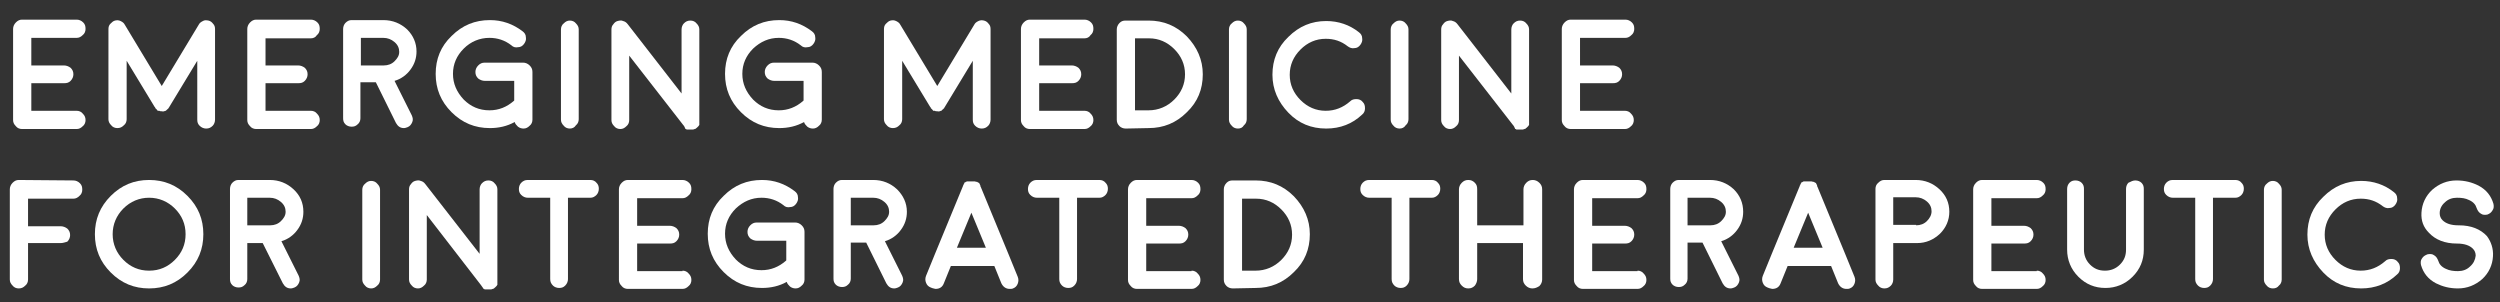 <?xml version="1.0" encoding="utf-8"?>
<!-- Generator: Adobe Illustrator 24.2.0, SVG Export Plug-In . SVG Version: 6.00 Build 0)  -->
<svg version="1.1" id="レイヤー_1" xmlns="http://www.w3.org/2000/svg" xmlns:xlink="http://www.w3.org/1999/xlink" x="0px"
	 y="0px" viewBox="0 0 534.8 64.6" style="enable-background:new 0 0 534.8 64.6;" xml:space="preserve">
<rect x="0" y="0" width="534.8" height="64.6" fill="#333333" stroke="none"/>
<style type="text/css">
	.st0{fill:#FFFFFF;}
</style>
<g>
	<path class="st0" d="M16.4,23.7c0.5,0,1,0.2,1.3,0.6c0.4,0.4,0.6,0.8,0.6,1.4c0,0.5-0.2,1-0.6,1.3c-0.4,0.4-0.8,0.6-1.3,0.6H4.7
		c-0.5,0-1-0.2-1.3-0.6c-0.4-0.4-0.6-0.8-0.6-1.3V6.2c0-0.5,0.2-1,0.6-1.4c0.4-0.4,0.8-0.6,1.3-0.6h0l11.7,0c0.5,0,1,0.2,1.4,0.6
		c0.4,0.4,0.5,0.8,0.5,1.4c0,0.5-0.2,1-0.6,1.3c-0.4,0.4-0.8,0.6-1.3,0.6h0l-9.7,0V14h7c0.5,0,1,0.2,1.4,0.5
		c0.4,0.4,0.6,0.8,0.6,1.4c0,0.5-0.2,1-0.6,1.4c-0.4,0.4-0.8,0.5-1.4,0.5h-7v5.9H16.4z"/>
	<path class="st0" d="M44.6,4.4c0.4,0.1,0.7,0.3,1,0.7c0.3,0.3,0.4,0.7,0.4,1.1v19.4c0,0.5-0.2,1-0.5,1.3c-0.4,0.4-0.8,0.6-1.4,0.6
		c-0.5,0-1-0.2-1.4-0.6c-0.4-0.4-0.5-0.8-0.5-1.3V13l-6,9.9v0l0,0l0,0l0,0c0,0.1-0.1,0.1-0.1,0.1l0,0.1c0,0-0.1,0.1-0.1,0.1
		c0,0,0,0-0.1,0.1c0,0-0.1,0.1-0.1,0.1c0,0-0.1,0-0.1,0.1l0,0c0,0-0.1,0-0.1,0.1c0,0,0,0,0,0l0,0h0c0,0-0.1,0-0.1,0.1c0,0-0.1,0,0,0
		c0,0,0,0-0.1,0c-0.2,0.1-0.5,0.2-0.8,0.1h0c0,0,0,0-0.1,0c-0.1,0-0.3,0-0.4-0.1c-0.1,0-0.1,0-0.1,0c0,0,0,0-0.1,0
		c-0.1,0-0.1,0-0.1,0c0,0,0,0,0,0c-0.1,0-0.1,0-0.1-0.1h0l0,0l0,0c0,0-0.1,0-0.1-0.1c0,0,0,0,0,0c0,0-0.1-0.1-0.1-0.1
		c0,0,0,0-0.1-0.1c0,0-0.1-0.1-0.1-0.1c0,0,0,0-0.1-0.1c0,0,0-0.1,0-0.1c0,0,0-0.1-0.1-0.1l0,0c0,0,0,0,0,0v0c0,0,0,0,0,0l-6-9.9
		v12.5c0,0.5-0.2,1-0.6,1.3c-0.4,0.4-0.8,0.6-1.4,0.6c-0.5,0-1-0.2-1.3-0.6c-0.4-0.4-0.6-0.8-0.6-1.3V6.2c0-0.4,0.1-0.8,0.4-1.1
		c0.3-0.3,0.6-0.6,1-0.7c0.4-0.1,0.8-0.1,1.2,0.1c0.4,0.2,0.7,0.4,0.9,0.8l7.9,13.1l7.9-13.1c0.2-0.4,0.5-0.6,0.9-0.8
		C43.7,4.3,44.1,4.3,44.6,4.4z"/>
	<path class="st0" d="M66.5,23.7c0.5,0,1,0.2,1.3,0.6c0.4,0.4,0.6,0.8,0.6,1.4c0,0.5-0.2,1-0.6,1.3c-0.4,0.4-0.8,0.6-1.3,0.6H54.8
		c-0.5,0-1-0.2-1.3-0.6c-0.4-0.4-0.6-0.8-0.6-1.3V6.2c0-0.5,0.2-1,0.6-1.4c0.4-0.4,0.8-0.6,1.3-0.6h0l11.7,0c0.5,0,1,0.2,1.4,0.6
		c0.4,0.4,0.5,0.8,0.5,1.4c0,0.5-0.2,1-0.6,1.3C67.5,8,67,8.2,66.5,8.2h0l-9.7,0V14h7c0.5,0,1,0.2,1.4,0.5c0.4,0.4,0.6,0.8,0.6,1.4
		c0,0.5-0.2,1-0.6,1.4c-0.4,0.4-0.8,0.5-1.4,0.5h-7v5.9H66.5z"/>
	<path class="st0" d="M89.1,11c0,1.4-0.4,2.7-1.3,3.9c-0.8,1.1-2,2-3.4,2.4l3.7,7.4c0.2,0.5,0.3,0.9,0.1,1.4c-0.2,0.5-0.5,0.9-1,1.1
		c-0.3,0.1-0.5,0.2-0.8,0.2c-0.8,0-1.3-0.4-1.7-1.1l-4.3-8.7h-3.3v7.7c0,0.5-0.2,1-0.6,1.3c-0.4,0.4-0.8,0.5-1.3,0.5
		c-0.5,0-1-0.2-1.3-0.5c-0.4-0.4-0.5-0.8-0.5-1.3V6.2c0-0.5,0.2-1,0.5-1.3c0.4-0.4,0.8-0.6,1.3-0.6H82c2,0,3.7,0.7,5.1,2
		C88.4,7.6,89.1,9.2,89.1,11z M82.1,14c0.9,0,1.7-0.3,2.3-0.9c0.6-0.6,1-1.2,1-2c0-0.8-0.3-1.5-1-2.1c-0.7-0.6-1.5-0.9-2.4-0.9h-4.8
		V14H82.1z"/>
	<path class="st0" d="M104.8,27.4c-3.2,0-5.9-1.1-8.2-3.4c-2.3-2.3-3.4-5-3.4-8.2c0-3.2,1.1-5.9,3.4-8.1c2.3-2.3,5-3.4,8.2-3.4
		c2.6,0,4.9,0.8,7,2.4c0.4,0.3,0.7,0.7,0.7,1.3c0.1,0.5-0.1,1-0.4,1.4c-0.3,0.4-0.7,0.7-1.3,0.7c-0.5,0.1-1,0-1.4-0.4
		c-1.4-1.1-3-1.6-4.7-1.6c-2.1,0-4,0.8-5.5,2.3c-1.5,1.5-2.3,3.3-2.3,5.4c0,2.1,0.8,3.9,2.3,5.5c1.5,1.5,3.3,2.3,5.5,2.3
		c2,0,3.7-0.7,5.2-2c0,0,0.1-0.1,0.1-0.1l0-4.2h-6.3c-0.5,0-1-0.2-1.4-0.5c-0.4-0.4-0.6-0.8-0.6-1.4c0-0.5,0.2-1,0.6-1.4
		c0.4-0.4,0.8-0.6,1.4-0.6h8.2c0.5,0,1,0.2,1.4,0.6c0.4,0.4,0.6,0.8,0.6,1.4l0,10.2c0,0.5-0.2,1-0.6,1.3c-0.4,0.4-0.8,0.6-1.3,0.6h0
		c-0.4,0-0.8-0.1-1.2-0.4c-0.3-0.3-0.6-0.6-0.7-1C108.5,27,106.7,27.4,104.8,27.4z"/>
	<path class="st0" d="M121.9,27.5c-0.5,0-1-0.2-1.3-0.6c-0.4-0.4-0.6-0.8-0.6-1.3V6.3c0-0.5,0.2-1,0.6-1.3c0.4-0.4,0.8-0.6,1.3-0.6
		c0.5,0,1,0.2,1.3,0.6c0.4,0.4,0.6,0.8,0.6,1.3v19.2c0,0.5-0.2,1-0.6,1.3C122.9,27.3,122.4,27.5,121.9,27.5z"/>
	<path class="st0" d="M146.2,26.8L146.2,26.8L146.2,26.8l-11.6-14.9v13.8c0,0.5-0.2,1-0.6,1.3c-0.4,0.4-0.8,0.6-1.3,0.6
		c-0.5,0-1-0.2-1.3-0.6c-0.4-0.4-0.6-0.8-0.6-1.3V6.3c0-0.4,0.1-0.8,0.4-1.1c0.2-0.3,0.5-0.6,0.9-0.7c0.4-0.1,0.8-0.2,1.2,0
		c0.4,0.1,0.7,0.3,1,0.7L145.8,20V6.3c0-0.5,0.2-1,0.5-1.3c0.4-0.4,0.8-0.6,1.4-0.6c0.5,0,1,0.2,1.3,0.6c0.4,0.4,0.6,0.8,0.6,1.3
		v19.3c0,0,0,0.1,0,0.1c0,0,0,0.1,0,0.1c0,0,0,0.1,0,0.1c0,0,0,0.1,0,0.1l0,0.1c0,0.1,0,0.1,0,0.1c0,0,0,0,0,0.1c0,0,0,0.1,0,0.1
		l0,0.1l0,0.1c0,0,0,0.1,0,0.1l0,0c0,0,0,0.1-0.1,0.1l0,0.1c0,0,0,0-0.1,0.1c0,0-0.1,0.1-0.1,0.1c0,0,0,0-0.1,0.1
		c0,0-0.1,0.1-0.1,0.1c0,0,0,0,0,0l0,0c-0.1,0.1-0.2,0.1-0.2,0.2h0c-0.1,0-0.2,0.1-0.3,0.1c0,0-0.1,0,0,0c-0.1,0-0.2,0.1-0.3,0.1
		l0,0c-0.1,0-0.2,0-0.3,0c-0.1,0-0.1,0-0.2,0c0,0,0,0,0,0c-0.1,0-0.1,0-0.2,0c0,0,0,0-0.1,0c-0.1,0-0.1,0-0.1,0c0,0,0,0-0.1,0
		c-0.1,0-0.1,0-0.1,0c0,0,0,0-0.1,0c0,0-0.1,0-0.1,0c0,0-0.1,0-0.1,0c0,0-0.1,0-0.1-0.1c0,0-0.1,0-0.1,0c-0.1,0-0.1-0.1-0.1-0.1l0,0
		v0C146.3,26.8,146.2,26.8,146.2,26.8z"/>
	<path class="st0" d="M166.7,27.4c-3.2,0-5.9-1.1-8.2-3.4c-2.3-2.3-3.4-5-3.4-8.2c0-3.2,1.1-5.9,3.4-8.1c2.3-2.3,5-3.4,8.2-3.4
		c2.6,0,4.9,0.8,7,2.4c0.4,0.3,0.7,0.7,0.7,1.3c0.1,0.5-0.1,1-0.4,1.4c-0.3,0.4-0.7,0.7-1.3,0.7c-0.5,0.1-1,0-1.4-0.4
		c-1.4-1.1-3-1.6-4.7-1.6c-2.1,0-3.9,0.8-5.5,2.3c-1.5,1.5-2.3,3.3-2.3,5.4c0,2.1,0.8,3.9,2.3,5.5c1.5,1.5,3.3,2.3,5.5,2.3
		c2,0,3.7-0.7,5.2-2c0,0,0.1-0.1,0.1-0.1l0-4.2h-6.3c-0.5,0-1-0.2-1.4-0.5c-0.4-0.4-0.6-0.8-0.6-1.4c0-0.5,0.2-1,0.6-1.4
		c0.4-0.4,0.8-0.6,1.4-0.6h8.2c0.5,0,1,0.2,1.4,0.6c0.4,0.4,0.6,0.8,0.6,1.4l0,10.2c0,0.5-0.2,1-0.6,1.3c-0.4,0.4-0.8,0.6-1.3,0.6h0
		c-0.4,0-0.8-0.1-1.2-0.4c-0.3-0.3-0.6-0.6-0.7-1C170.4,27,168.6,27.4,166.7,27.4z"/>
	<path class="st0" d="M210.5,4.4c0.4,0.1,0.7,0.3,1,0.7c0.3,0.3,0.4,0.7,0.4,1.1v19.4c0,0.5-0.2,1-0.5,1.3c-0.4,0.4-0.8,0.6-1.4,0.6
		c-0.5,0-1-0.2-1.4-0.6c-0.4-0.4-0.5-0.8-0.5-1.3V13l-6,9.9v0l0,0l0,0l0,0c0,0.1-0.1,0.1-0.1,0.1l0,0.1c0,0-0.1,0.1-0.1,0.1
		c0,0,0,0-0.1,0.1s-0.1,0.1-0.1,0.1c0,0-0.1,0-0.1,0.1l0,0c0,0-0.1,0-0.1,0.1c0,0,0,0,0,0l0,0h0c0,0-0.1,0-0.1,0.1c0,0-0.1,0,0,0
		c0,0,0,0-0.1,0c-0.2,0.1-0.5,0.2-0.8,0.1h0c0,0,0,0-0.1,0c-0.1,0-0.3,0-0.4-0.1c-0.1,0-0.1,0-0.1,0c0,0,0,0-0.1,0
		c-0.1,0-0.1,0-0.1,0c0,0,0,0,0,0c-0.1,0-0.1,0-0.1-0.1h0l0,0l0,0c0,0-0.1,0-0.1-0.1c0,0,0,0,0,0c0,0-0.1-0.1-0.1-0.1
		c0,0,0,0-0.1-0.1c0,0-0.1-0.1-0.1-0.1c0,0,0,0-0.1-0.1c0,0,0-0.1,0-0.1c0,0,0-0.1-0.1-0.1l0,0c0,0,0,0,0,0v0c0,0,0,0,0,0l-6-9.9
		v12.5c0,0.5-0.2,1-0.6,1.3c-0.4,0.4-0.8,0.6-1.4,0.6c-0.5,0-1-0.2-1.3-0.6c-0.4-0.4-0.6-0.8-0.6-1.3V6.2c0-0.4,0.1-0.8,0.4-1.1
		c0.3-0.3,0.6-0.6,1-0.7c0.4-0.1,0.8-0.1,1.2,0.1c0.4,0.2,0.7,0.4,0.9,0.8l7.9,13.1l7.9-13.1c0.2-0.4,0.5-0.6,0.9-0.8
		C209.7,4.3,210.1,4.3,210.5,4.4z"/>
	<path class="st0" d="M232,23.7c0.5,0,1,0.2,1.3,0.6c0.4,0.4,0.6,0.8,0.6,1.4c0,0.5-0.2,1-0.6,1.3c-0.4,0.4-0.8,0.6-1.3,0.6h-11.7
		c-0.5,0-1-0.2-1.3-0.6c-0.4-0.4-0.6-0.8-0.6-1.3V6.2c0-0.5,0.2-1,0.6-1.4c0.4-0.4,0.8-0.6,1.3-0.6h0l11.7,0c0.5,0,1,0.2,1.4,0.6
		c0.4,0.4,0.5,0.8,0.5,1.4c0,0.5-0.2,1-0.6,1.3C233,8,232.5,8.2,232,8.2h0l-9.7,0V14h7c0.5,0,1,0.2,1.4,0.5c0.4,0.4,0.6,0.8,0.6,1.4
		c0,0.5-0.2,1-0.6,1.4c-0.4,0.4-0.8,0.5-1.4,0.5h-7v5.9H232z"/>
	<path class="st0" d="M240.8,27.5c-0.5,0-1-0.2-1.3-0.5c-0.4-0.4-0.6-0.8-0.6-1.4V6.3c0-0.5,0.2-1,0.6-1.4c0.4-0.4,0.8-0.5,1.3-0.5
		h4.9c3.2,0,5.9,1.1,8.2,3.4c2.2,2.3,3.4,5,3.4,8.1c0,3.2-1.1,5.9-3.4,8.1c-2.3,2.3-5,3.4-8.2,3.4L240.8,27.5L240.8,27.5z
		 M242.7,23.6l3,0c2.1,0,4-0.8,5.5-2.3c1.5-1.5,2.3-3.3,2.3-5.4c0-2.1-0.8-3.9-2.3-5.4c-1.5-1.5-3.3-2.3-5.4-2.3h-3V23.6z"/>
	<path class="st0" d="M264.8,27.5c-0.5,0-1-0.2-1.3-0.6c-0.4-0.4-0.6-0.8-0.6-1.3V6.3c0-0.5,0.2-1,0.6-1.3c0.4-0.4,0.8-0.6,1.3-0.6
		c0.5,0,1,0.2,1.3,0.6c0.4,0.4,0.6,0.8,0.6,1.3v19.2c0,0.5-0.2,1-0.6,1.3C265.8,27.3,265.4,27.5,264.8,27.5z"/>
	<path class="st0" d="M283.7,27.5c-3.2,0-5.9-1.1-8.1-3.4c-2.2-2.3-3.4-5-3.4-8.1c0-3.2,1.1-5.9,3.4-8.1c2.3-2.3,5-3.4,8.1-3.4
		c2.6,0,5,0.8,7,2.4c0.4,0.3,0.7,0.7,0.7,1.3c0.1,0.5-0.1,1-0.4,1.4c-0.3,0.4-0.7,0.7-1.3,0.7c-0.5,0.1-1-0.1-1.4-0.4
		c-1.4-1.1-2.9-1.6-4.7-1.6c-2.1,0-3.9,0.8-5.4,2.3c-1.5,1.5-2.3,3.3-2.3,5.4c0,2.1,0.8,3.9,2.3,5.4c1.5,1.5,3.3,2.3,5.4,2.3
		c2,0,3.7-0.7,5.2-2c0.4-0.4,0.8-0.5,1.4-0.5c0.5,0,1,0.2,1.3,0.6c0.4,0.4,0.5,0.8,0.5,1.4c0,0.5-0.2,1-0.6,1.3
		C289.3,26.5,286.7,27.5,283.7,27.5z"/>
	<path class="st0" d="M299.4,27.5c-0.5,0-1-0.2-1.3-0.6c-0.4-0.4-0.6-0.8-0.6-1.3V6.3c0-0.5,0.2-1,0.6-1.3c0.4-0.4,0.8-0.6,1.3-0.6
		c0.5,0,1,0.2,1.3,0.6c0.4,0.4,0.6,0.8,0.6,1.3v19.2c0,0.5-0.2,1-0.6,1.3C300.4,27.3,299.9,27.5,299.4,27.5z"/>
	<path class="st0" d="M323.7,26.8L323.7,26.8L323.7,26.8l-11.6-14.9v13.8c0,0.5-0.2,1-0.6,1.3c-0.4,0.4-0.8,0.6-1.3,0.6
		c-0.5,0-1-0.2-1.3-0.6c-0.4-0.4-0.6-0.8-0.6-1.3V6.3c0-0.4,0.1-0.8,0.4-1.1c0.2-0.3,0.5-0.6,0.9-0.7c0.4-0.1,0.8-0.2,1.2,0
		c0.4,0.1,0.7,0.3,1,0.7L323.3,20V6.3c0-0.5,0.2-1,0.5-1.3c0.4-0.4,0.8-0.6,1.4-0.6c0.5,0,1,0.2,1.3,0.6c0.4,0.4,0.6,0.8,0.6,1.3
		v19.3c0,0,0,0.1,0,0.1c0,0,0,0.1,0,0.1c0,0,0,0.1,0,0.1c0,0,0,0.1,0,0.1l0,0.1c0,0.1,0,0.1,0,0.1c0,0,0,0,0,0.1c0,0,0,0.1,0,0.1
		l0,0.1l0,0.1c0,0,0,0.1,0,0.1l0,0c0,0,0,0.1-0.1,0.1l0,0.1c0,0,0,0-0.1,0.1c0,0-0.1,0.1-0.1,0.1c0,0,0,0-0.1,0.1
		c0,0-0.1,0.1-0.1,0.1c0,0,0,0,0,0l0,0c-0.1,0.1-0.2,0.1-0.2,0.2h0c-0.1,0-0.2,0.1-0.3,0.1c0,0-0.1,0,0,0c-0.1,0-0.2,0.1-0.3,0.1
		l0,0c-0.1,0-0.2,0-0.3,0c-0.1,0-0.1,0-0.2,0c0,0,0,0,0,0c-0.1,0-0.1,0-0.2,0c0,0,0,0-0.1,0c-0.1,0-0.1,0-0.1,0c0,0,0,0-0.1,0
		c-0.1,0-0.1,0-0.1,0c0,0,0,0-0.1,0c0,0-0.1,0-0.1,0c0,0-0.1,0-0.1,0c0,0-0.1,0-0.1-0.1c0,0-0.1,0-0.1,0c-0.1,0-0.1-0.1-0.1-0.1l0,0
		v0C323.8,26.8,323.7,26.8,323.7,26.8z"/>
	<path class="st0" d="M347.6,23.7c0.5,0,1,0.2,1.3,0.6c0.4,0.4,0.6,0.8,0.6,1.4c0,0.5-0.2,1-0.6,1.3c-0.4,0.4-0.8,0.6-1.3,0.6H336
		c-0.5,0-1-0.2-1.3-0.6c-0.4-0.4-0.6-0.8-0.6-1.3V6.2c0-0.5,0.2-1,0.6-1.4c0.4-0.4,0.8-0.6,1.3-0.6h0l11.7,0c0.5,0,1,0.2,1.4,0.6
		c0.4,0.4,0.5,0.8,0.5,1.4c0,0.5-0.2,1-0.6,1.3c-0.4,0.4-0.8,0.6-1.3,0.6h0l-9.7,0V14h7c0.5,0,1,0.2,1.4,0.5
		c0.4,0.4,0.6,0.8,0.6,1.4c0,0.5-0.2,1-0.6,1.4c-0.4,0.4-0.8,0.5-1.4,0.5h-7v5.9H347.6z"/>
	<path class="st0" d="M15.7,38.6c0.5,0,1,0.2,1.4,0.6c0.4,0.4,0.5,0.8,0.5,1.4c0,0.5-0.2,1-0.6,1.3c-0.4,0.4-0.8,0.6-1.3,0.6h0
		l-9.7,0v5.9h7c0.5,0,1,0.2,1.4,0.5c0.4,0.4,0.6,0.8,0.6,1.4c0,0.5-0.2,1-0.6,1.4C14,51.8,13.5,52,13,52H6v7.8c0,0.5-0.2,1-0.6,1.3
		c-0.4,0.4-0.8,0.6-1.4,0.6c-0.5,0-1-0.2-1.3-0.6c-0.4-0.4-0.6-0.8-0.6-1.3V40.5c0-0.5,0.2-1,0.6-1.4c0.4-0.4,0.8-0.6,1.3-0.6h0
		L15.7,38.6z"/>
	<path class="st0" d="M31.9,61.7c-3.2,0-5.9-1.1-8.2-3.4c-2.3-2.3-3.4-5-3.4-8.2s1.1-5.9,3.4-8.2c2.3-2.3,5-3.4,8.2-3.4
		s5.9,1.1,8.2,3.4c2.3,2.3,3.4,5,3.4,8.2s-1.1,5.9-3.4,8.2C37.8,60.6,35.1,61.7,31.9,61.7z M31.9,42.3c-2.1,0-4,0.8-5.5,2.3
		c-1.5,1.5-2.3,3.4-2.3,5.5s0.8,4,2.3,5.5c1.5,1.5,3.3,2.3,5.5,2.3s4-0.8,5.5-2.3c1.5-1.5,2.3-3.3,2.3-5.5s-0.8-4-2.3-5.5
		C35.9,43.1,34,42.3,31.9,42.3z"/>
	<path class="st0" d="M64.9,45.3c0,1.4-0.4,2.7-1.3,3.9c-0.8,1.1-2,2-3.4,2.4l3.7,7.4c0.2,0.5,0.3,0.9,0.1,1.4
		c-0.2,0.5-0.5,0.9-1,1.1c-0.3,0.1-0.5,0.2-0.8,0.2c-0.8,0-1.3-0.4-1.7-1.1L56.2,52h-3.3v7.7c0,0.5-0.2,1-0.6,1.3
		c-0.4,0.4-0.8,0.5-1.3,0.5c-0.5,0-1-0.2-1.3-0.5c-0.4-0.4-0.5-0.8-0.5-1.3V40.4c0-0.5,0.2-1,0.5-1.3c0.4-0.4,0.8-0.6,1.3-0.6h6.7
		c2,0,3.7,0.7,5.1,2C64.2,41.8,64.9,43.4,64.9,45.3z M57.8,48.2c0.9,0,1.7-0.3,2.3-0.9c0.6-0.6,1-1.2,1-2c0-0.8-0.3-1.5-1-2.1
		c-0.7-0.6-1.5-0.9-2.4-0.9h-4.8v5.9H57.8z"/>
	<path class="st0" d="M79.4,61.7c-0.5,0-1-0.2-1.3-0.6c-0.4-0.4-0.6-0.8-0.6-1.3V40.6c0-0.5,0.2-1,0.6-1.3c0.4-0.4,0.8-0.6,1.3-0.6
		c0.5,0,1,0.2,1.3,0.6c0.4,0.4,0.6,0.8,0.6,1.3v19.2c0,0.5-0.2,1-0.6,1.3C80.3,61.5,79.9,61.7,79.4,61.7z"/>
	<path class="st0" d="M102.9,61L102.9,61L102.9,61L91.3,46v13.8c0,0.5-0.2,1-0.6,1.3c-0.4,0.4-0.8,0.6-1.3,0.6c-0.5,0-1-0.2-1.3-0.6
		c-0.4-0.4-0.6-0.8-0.6-1.3V40.5c0-0.4,0.1-0.8,0.4-1.1c0.2-0.3,0.5-0.6,0.9-0.7c0.4-0.1,0.8-0.2,1.2,0c0.4,0.1,0.7,0.3,1,0.7
		l11.6,14.9V40.5c0-0.5,0.2-1,0.5-1.3c0.4-0.4,0.8-0.6,1.4-0.6c0.5,0,1,0.2,1.3,0.6c0.4,0.4,0.6,0.8,0.6,1.3v19.3c0,0,0,0.1,0,0.1
		c0,0,0,0.1,0,0.1c0,0,0,0.1,0,0.1c0,0,0,0.1,0,0.1l0,0.1c0,0.1,0,0.1,0,0.1c0,0,0,0,0,0.1c0,0,0,0.1,0,0.1l0,0.1l0,0.1
		c0,0,0,0.1,0,0.1l0,0c0,0,0,0.1-0.1,0.1l0,0.1c0,0,0,0-0.1,0.1c0,0-0.1,0.1-0.1,0.1c0,0,0,0-0.1,0.1c0,0-0.1,0.1-0.1,0.1
		c0,0,0,0,0,0l0,0c-0.1,0.1-0.2,0.1-0.2,0.2h0c-0.1,0-0.2,0.1-0.3,0.1c0,0-0.1,0,0,0c-0.1,0-0.2,0.1-0.3,0.1l0,0c-0.1,0-0.2,0-0.3,0
		c-0.1,0-0.1,0-0.2,0c0,0,0,0,0,0c-0.1,0-0.1,0-0.2,0c0,0,0,0-0.1,0c-0.1,0-0.1,0-0.1,0c0,0,0,0-0.1,0c-0.1,0-0.1,0-0.1,0
		c0,0,0,0-0.1,0c0,0-0.1,0-0.1,0c0,0-0.1,0-0.1,0c0,0-0.1,0-0.1-0.1c0,0-0.1,0-0.1,0c-0.1,0-0.1-0.1-0.1-0.1l0,0v0
		C102.9,61,102.9,61,102.9,61z"/>
	<path class="st0" d="M117.7,42.3h-4.8c-0.5,0-1-0.2-1.4-0.6c-0.4-0.4-0.5-0.8-0.5-1.3c0-0.5,0.2-1,0.5-1.3c0.4-0.4,0.8-0.6,1.4-0.6
		h13.4c0.5,0,1,0.2,1.3,0.6c0.4,0.4,0.5,0.8,0.5,1.3c0,0.5-0.2,1-0.5,1.3c-0.4,0.4-0.8,0.6-1.3,0.6h-4.8v17.4c0,0.5-0.2,1-0.6,1.4
		c-0.4,0.4-0.8,0.5-1.3,0.5s-1-0.2-1.3-0.5c-0.4-0.4-0.6-0.8-0.6-1.4V42.3z"/>
	<path class="st0" d="M146,57.9c0.5,0,1,0.2,1.3,0.6c0.4,0.4,0.6,0.8,0.6,1.4c0,0.5-0.2,1-0.6,1.3c-0.4,0.4-0.8,0.6-1.3,0.6h-11.7
		c-0.5,0-1-0.2-1.3-0.6c-0.4-0.4-0.6-0.8-0.6-1.3V40.5c0-0.5,0.2-1,0.6-1.4c0.4-0.4,0.8-0.6,1.3-0.6h0l11.7,0c0.5,0,1,0.2,1.4,0.6
		c0.4,0.4,0.5,0.8,0.5,1.4c0,0.5-0.2,1-0.6,1.3c-0.4,0.4-0.8,0.6-1.3,0.6h0l-9.7,0v5.9h7c0.5,0,1,0.2,1.4,0.5
		c0.4,0.4,0.6,0.8,0.6,1.4c0,0.5-0.2,1-0.6,1.4c-0.4,0.4-0.8,0.5-1.4,0.5h-7v5.9H146z"/>
	<path class="st0" d="M163,61.6c-3.2,0-5.9-1.1-8.2-3.4c-2.3-2.3-3.4-5-3.4-8.2c0-3.2,1.1-5.9,3.4-8.1c2.3-2.3,5-3.4,8.2-3.4
		c2.6,0,4.9,0.8,7,2.4c0.4,0.3,0.7,0.7,0.7,1.3c0.1,0.5-0.1,1-0.4,1.4c-0.3,0.4-0.7,0.7-1.3,0.7c-0.5,0.1-1,0-1.4-0.4
		c-1.4-1.1-3-1.6-4.7-1.6c-2.1,0-3.9,0.8-5.5,2.3c-1.5,1.5-2.3,3.3-2.3,5.4c0,2.1,0.8,3.9,2.3,5.5c1.5,1.5,3.3,2.3,5.5,2.3
		c2,0,3.7-0.7,5.2-2c0,0,0.1-0.1,0.1-0.1l0-4.2h-6.3c-0.5,0-1-0.2-1.4-0.5c-0.4-0.4-0.6-0.8-0.6-1.4c0-0.5,0.2-1,0.6-1.4
		c0.4-0.4,0.8-0.6,1.4-0.6h8.2c0.5,0,1,0.2,1.4,0.6c0.4,0.4,0.6,0.8,0.6,1.4l0,10.2c0,0.5-0.2,1-0.6,1.3c-0.4,0.4-0.8,0.6-1.3,0.6h0
		c-0.4,0-0.8-0.1-1.2-0.4c-0.3-0.3-0.6-0.6-0.7-1C166.7,61.2,164.9,61.6,163,61.6z"/>
	<path class="st0" d="M194,45.3c0,1.4-0.4,2.7-1.3,3.9c-0.8,1.1-2,2-3.4,2.4l3.7,7.4c0.2,0.5,0.3,0.9,0.1,1.4
		c-0.2,0.5-0.5,0.9-1,1.1c-0.3,0.1-0.5,0.2-0.8,0.2c-0.8,0-1.3-0.4-1.7-1.1l-4.3-8.7H182v7.7c0,0.5-0.2,1-0.6,1.3
		c-0.4,0.4-0.8,0.5-1.3,0.5c-0.5,0-1-0.2-1.3-0.5c-0.4-0.4-0.5-0.8-0.5-1.3V40.4c0-0.5,0.2-1,0.5-1.3c0.4-0.4,0.8-0.6,1.3-0.6h6.7
		c2,0,3.7,0.7,5.1,2C193.2,41.8,194,43.4,194,45.3z M186.9,48.2c0.9,0,1.7-0.3,2.3-0.9c0.6-0.6,1-1.2,1-2c0-0.8-0.3-1.5-1-2.1
		c-0.7-0.6-1.5-0.9-2.4-0.9H182v5.9H186.9z"/>
	<path class="st0" d="M199.1,61.5c-0.5-0.2-0.8-0.5-1-1c-0.2-0.5-0.2-1,0-1.5l2-4.9v0l5.9-14.3c0-0.1,0-0.1,0.1-0.2l0-0.1
		c0,0,0.1-0.1,0.1-0.1c0,0,0,0,0-0.1c0,0,0.1-0.1,0.1-0.1c0,0,0,0,0-0.1c0,0,0.1-0.1,0.1-0.1c0,0,0,0,0.1,0c0,0,0.1-0.1,0.1-0.1
		c0,0,0,0,0.1,0c0,0,0.1-0.1,0.1-0.1l0.1,0c0.1,0,0.1,0,0.1,0c0,0,0.1,0,0.1,0c0.1,0,0.1,0,0,0c0,0,0,0,0.1,0c0.1,0,0.1,0,0.1,0
		c0,0,0,0,0.1,0l0.1,0c0,0,0.1,0,0.1,0l0.1,0c0,0,0,0,0.1,0c0,0,0.1,0,0.1,0c0,0,0.1,0,0.1,0h0.1l0.1,0l0.1,0c0,0,0.1,0,0.1,0
		c0.1,0,0.1,0,0.1,0c0.1,0,0.2,0.1,0.4,0.1c0,0,0,0,0.1,0c0.1,0,0.1,0.1,0.1,0.1l0.1,0c0,0,0.1,0.1,0.1,0.1c0,0,0,0,0.1,0
		c0,0,0.1,0.1,0.1,0.1c0,0,0,0,0,0.1c0,0,0.1,0.1,0.1,0.1l0,0.1c0,0,0.1,0.1,0.1,0.1c0,0,0,0,0,0.1c0,0,0,0.1,0,0.1
		c0,0.1,0.1,0.1,0.1,0.2l5.9,14.3v0l2,4.9c0.2,0.5,0.2,1,0,1.5c-0.2,0.5-0.5,0.8-1,1c-0.2,0.1-0.5,0.1-0.7,0.1
		c-0.8,0-1.4-0.4-1.8-1.2l-1.5-3.7h-9.3l-1.5,3.7c-0.3,0.8-0.9,1.2-1.8,1.2C199.6,61.7,199.3,61.6,199.1,61.5z M210.9,53l-3.1-7.5
		l-3.1,7.5H210.9z"/>
	<path class="st0" d="M226.6,42.3h-4.8c-0.5,0-1-0.2-1.4-0.6c-0.4-0.4-0.5-0.8-0.5-1.3c0-0.5,0.2-1,0.5-1.3c0.4-0.4,0.8-0.6,1.4-0.6
		h13.4c0.5,0,1,0.2,1.3,0.6c0.4,0.4,0.5,0.8,0.5,1.3c0,0.5-0.2,1-0.5,1.3c-0.4,0.4-0.8,0.6-1.3,0.6h-4.8v17.4c0,0.5-0.2,1-0.6,1.4
		c-0.4,0.4-0.8,0.5-1.3,0.5s-1-0.2-1.3-0.5c-0.4-0.4-0.6-0.8-0.6-1.4V42.3z"/>
	<path class="st0" d="M254.9,57.9c0.5,0,1,0.2,1.3,0.6c0.4,0.4,0.6,0.8,0.6,1.4c0,0.5-0.2,1-0.6,1.3c-0.4,0.4-0.8,0.6-1.3,0.6h-11.7
		c-0.5,0-1-0.2-1.3-0.6c-0.4-0.4-0.6-0.8-0.6-1.3V40.5c0-0.5,0.2-1,0.6-1.4c0.4-0.4,0.8-0.6,1.3-0.6h0l11.7,0c0.5,0,1,0.2,1.4,0.6
		c0.4,0.4,0.5,0.8,0.5,1.4c0,0.5-0.2,1-0.6,1.3c-0.4,0.4-0.8,0.6-1.3,0.6h0l-9.7,0v5.9h7c0.5,0,1,0.2,1.4,0.5
		c0.4,0.4,0.6,0.8,0.6,1.4c0,0.5-0.2,1-0.6,1.4c-0.4,0.4-0.8,0.5-1.4,0.5h-7v5.9H254.9z"/>
	<path class="st0" d="M263.7,61.7c-0.5,0-1-0.2-1.3-0.5c-0.4-0.4-0.6-0.8-0.6-1.4V40.5c0-0.5,0.2-1,0.6-1.4c0.4-0.4,0.8-0.5,1.3-0.5
		h4.9c3.2,0,5.9,1.1,8.2,3.4c2.2,2.3,3.4,5,3.4,8.1c0,3.2-1.1,5.9-3.4,8.1c-2.3,2.3-5,3.4-8.2,3.4L263.7,61.7L263.7,61.7z
		 M265.6,57.9l3,0c2.1,0,4-0.8,5.5-2.3c1.5-1.5,2.3-3.3,2.3-5.4c0-2.1-0.8-3.9-2.3-5.4c-1.5-1.5-3.3-2.3-5.4-2.3h-3V57.9z"/>
	<path class="st0" d="M297.7,42.3h-4.8c-0.5,0-1-0.2-1.4-0.6c-0.4-0.4-0.5-0.8-0.5-1.3c0-0.5,0.2-1,0.5-1.3c0.4-0.4,0.8-0.6,1.4-0.6
		h13.4c0.5,0,1,0.2,1.3,0.6c0.4,0.4,0.5,0.8,0.5,1.3c0,0.5-0.2,1-0.5,1.3c-0.4,0.4-0.8,0.6-1.3,0.6h-4.8v17.4c0,0.5-0.2,1-0.6,1.4
		c-0.4,0.4-0.8,0.5-1.3,0.5s-1-0.2-1.3-0.5c-0.4-0.4-0.6-0.8-0.6-1.4V42.3z"/>
	<path class="st0" d="M327.8,61.7c-0.5,0-1-0.2-1.4-0.6c-0.4-0.4-0.6-0.8-0.6-1.4V52H316v7.7c0,0.5-0.2,1-0.5,1.4
		c-0.4,0.4-0.8,0.6-1.4,0.6s-1-0.2-1.4-0.6c-0.4-0.4-0.6-0.8-0.6-1.4V40.5c0-0.5,0.2-1,0.6-1.4c0.4-0.4,0.8-0.6,1.4-0.6
		s1,0.2,1.4,0.6c0.4,0.4,0.5,0.8,0.5,1.4v7.7h9.9v-7.7c0-0.5,0.2-1,0.6-1.4c0.4-0.4,0.8-0.6,1.4-0.6c0.5,0,1,0.2,1.4,0.6
		c0.4,0.4,0.6,0.8,0.6,1.4v19.3c0,0.5-0.2,1-0.6,1.4C328.8,61.5,328.4,61.7,327.8,61.7z"/>
	<path class="st0" d="M350.3,57.9c0.5,0,1,0.2,1.3,0.6c0.4,0.4,0.6,0.8,0.6,1.4c0,0.5-0.2,1-0.6,1.3c-0.4,0.4-0.8,0.6-1.3,0.6h-11.7
		c-0.5,0-1-0.2-1.3-0.6c-0.4-0.4-0.6-0.8-0.6-1.3V40.5c0-0.5,0.2-1,0.6-1.4c0.4-0.4,0.8-0.6,1.3-0.6h0l11.7,0c0.5,0,1,0.2,1.4,0.6
		c0.4,0.4,0.5,0.8,0.5,1.4c0,0.5-0.2,1-0.6,1.3c-0.4,0.4-0.8,0.6-1.3,0.6h0l-9.7,0v5.9h7c0.5,0,1,0.2,1.4,0.5
		c0.4,0.4,0.6,0.8,0.6,1.4c0,0.5-0.2,1-0.6,1.4c-0.4,0.4-0.8,0.5-1.4,0.5h-7v5.9H350.3z"/>
	<path class="st0" d="M372.9,45.3c0,1.4-0.4,2.7-1.3,3.9c-0.8,1.1-2,2-3.4,2.4l3.7,7.4c0.2,0.5,0.3,0.9,0.1,1.4
		c-0.2,0.5-0.5,0.9-1,1.1c-0.3,0.1-0.5,0.2-0.8,0.2c-0.8,0-1.3-0.4-1.7-1.1l-4.3-8.7H361v7.7c0,0.5-0.2,1-0.6,1.3
		c-0.4,0.4-0.8,0.5-1.3,0.5c-0.5,0-1-0.2-1.3-0.5c-0.4-0.4-0.5-0.8-0.5-1.3V40.4c0-0.5,0.2-1,0.5-1.3c0.4-0.4,0.8-0.6,1.3-0.6h6.7
		c2,0,3.7,0.7,5.1,2C372.2,41.8,372.9,43.4,372.9,45.3z M365.9,48.2c0.9,0,1.7-0.3,2.3-0.9c0.6-0.6,1-1.2,1-2c0-0.8-0.3-1.5-1-2.1
		c-0.7-0.6-1.5-0.9-2.4-0.9H361v5.9H365.9z"/>
	<path class="st0" d="M378.1,61.5c-0.5-0.2-0.8-0.5-1-1c-0.2-0.5-0.2-1,0-1.5l2-4.9v0l5.9-14.3c0-0.1,0-0.1,0.1-0.2l0-0.1
		c0,0,0.1-0.1,0.1-0.1c0,0,0,0,0-0.1c0,0,0.1-0.1,0.1-0.1c0,0,0,0,0-0.1c0,0,0.1-0.1,0.1-0.1c0,0,0,0,0.1,0c0,0,0.1-0.1,0.1-0.1
		c0,0,0,0,0.1,0c0,0,0.1-0.1,0.1-0.1l0.1,0c0.1,0,0.1,0,0.1,0c0,0,0.1,0,0.1,0c0.1,0,0.1,0,0,0c0,0,0,0,0.1,0c0.1,0,0.1,0,0.1,0
		c0,0,0,0,0.1,0l0.1,0c0,0,0.1,0,0.1,0l0.1,0c0,0,0,0,0.1,0c0,0,0.1,0,0.1,0c0,0,0.1,0,0.1,0h0.1l0.1,0l0.1,0c0,0,0.1,0,0.1,0
		c0.1,0,0.1,0,0.1,0c0.1,0,0.2,0.1,0.4,0.1c0,0,0,0,0.1,0c0.1,0,0.1,0.1,0.1,0.1l0.1,0c0,0,0.1,0.1,0.1,0.1c0,0,0,0,0.1,0
		c0,0,0.1,0.1,0.1,0.1c0,0,0,0,0,0.1c0,0,0.1,0.1,0.1,0.1l0,0.1c0,0,0.1,0.1,0.1,0.1c0,0,0,0,0,0.1c0,0,0,0.1,0,0.1
		c0,0.1,0.1,0.1,0.1,0.2l5.9,14.3v0l2,4.9c0.2,0.5,0.2,1,0,1.5c-0.2,0.5-0.5,0.8-1,1c-0.2,0.1-0.5,0.1-0.7,0.1
		c-0.8,0-1.4-0.4-1.8-1.2l-1.5-3.7h-9.3l-1.5,3.7c-0.3,0.8-0.9,1.2-1.8,1.2C378.6,61.7,378.3,61.6,378.1,61.5z M389.9,53l-3.1-7.5
		l-3.1,7.5H389.9z"/>
	<path class="st0" d="M409.8,38.5c2,0,3.7,0.7,5.1,2c1.4,1.3,2.1,2.9,2.1,4.8c0,1.8-0.7,3.4-2,4.7c-1.4,1.3-3,2-4.9,2h0h0h0
		c-0.1,0-0.2,0-0.2,0l-0.1,0H405v7.8c0,0.5-0.2,1-0.5,1.3c-0.4,0.4-0.8,0.6-1.4,0.6c-0.5,0-1-0.2-1.3-0.6c-0.4-0.4-0.6-0.8-0.6-1.3
		V40.4c0-0.5,0.2-1,0.6-1.3c0.4-0.4,0.8-0.6,1.3-0.6H409.8z M409.9,48.2c0.9,0,1.7-0.3,2.3-0.9c0.6-0.6,1-1.3,1-2.1
		c0-0.8-0.3-1.5-1-2.1c-0.7-0.6-1.5-0.9-2.4-0.9H405v5.9H409.9z"/>
	<path class="st0" d="M435.7,57.9c0.5,0,1,0.2,1.3,0.6c0.4,0.4,0.6,0.8,0.6,1.4c0,0.5-0.2,1-0.6,1.3c-0.4,0.4-0.8,0.6-1.3,0.6H424
		c-0.5,0-1-0.2-1.3-0.6c-0.4-0.4-0.6-0.8-0.6-1.3V40.5c0-0.5,0.2-1,0.6-1.4c0.4-0.4,0.8-0.6,1.3-0.6h0l11.7,0c0.5,0,1,0.2,1.4,0.6
		c0.4,0.4,0.5,0.8,0.5,1.4c0,0.5-0.2,1-0.6,1.3c-0.4,0.4-0.8,0.6-1.3,0.6h0l-9.7,0v5.9h7c0.5,0,1,0.2,1.4,0.5
		c0.4,0.4,0.6,0.8,0.6,1.4c0,0.5-0.2,1-0.6,1.4c-0.4,0.4-0.8,0.5-1.4,0.5h-7v5.9H435.7z"/>
	<path class="st0" d="M456.8,38.6c0.5,0,1,0.2,1.3,0.5c0.4,0.4,0.5,0.8,0.5,1.3v13c0,2.3-0.8,4.2-2.4,5.8c-1.6,1.6-3.6,2.4-5.8,2.4
		c-2.3,0-4.2-0.8-5.8-2.4c-1.6-1.6-2.4-3.6-2.4-5.8v-13c0-0.5,0.2-1,0.5-1.3c0.4-0.4,0.8-0.5,1.3-0.5s1,0.2,1.3,0.5
		c0.4,0.4,0.5,0.8,0.5,1.3v13c0,1.2,0.4,2.3,1.3,3.2c0.9,0.9,1.9,1.3,3.2,1.3c1.2,0,2.3-0.4,3.2-1.3c0.9-0.9,1.3-1.9,1.3-3.2v-13
		c0-0.5,0.2-1,0.5-1.3C455.9,38.8,456.3,38.6,456.8,38.6z"/>
	<path class="st0" d="M469.6,42.3h-4.8c-0.5,0-1-0.2-1.4-0.6c-0.4-0.4-0.5-0.8-0.5-1.3c0-0.5,0.2-1,0.5-1.3c0.4-0.4,0.8-0.6,1.4-0.6
		h13.4c0.5,0,1,0.2,1.3,0.6c0.4,0.4,0.5,0.8,0.5,1.3c0,0.5-0.2,1-0.5,1.3c-0.4,0.4-0.8,0.6-1.3,0.6h-4.8v17.4c0,0.5-0.2,1-0.6,1.4
		c-0.4,0.4-0.8,0.5-1.3,0.5s-1-0.2-1.3-0.5c-0.4-0.4-0.6-0.8-0.6-1.4V42.3z"/>
	<path class="st0" d="M486.2,61.7c-0.5,0-1-0.2-1.3-0.6c-0.4-0.4-0.6-0.8-0.6-1.3V40.6c0-0.5,0.2-1,0.6-1.3c0.4-0.4,0.8-0.6,1.3-0.6
		c0.5,0,1,0.2,1.3,0.6c0.4,0.4,0.6,0.8,0.6,1.3v19.2c0,0.5-0.2,1-0.6,1.3C487.2,61.5,486.8,61.7,486.2,61.7z"/>
	<path class="st0" d="M505.1,61.7c-3.2,0-5.9-1.1-8.1-3.4c-2.2-2.3-3.4-5-3.4-8.1c0-3.2,1.1-5.9,3.4-8.1c2.3-2.3,5-3.4,8.1-3.4
		c2.6,0,5,0.8,7,2.4c0.4,0.3,0.7,0.7,0.7,1.3c0.1,0.5-0.1,1-0.4,1.4c-0.3,0.4-0.7,0.7-1.3,0.7c-0.5,0.1-1-0.1-1.4-0.4
		c-1.4-1.1-2.9-1.6-4.7-1.6c-2.1,0-3.9,0.8-5.4,2.3c-1.5,1.5-2.3,3.3-2.3,5.4c0,2.1,0.8,3.9,2.3,5.4c1.5,1.5,3.3,2.3,5.4,2.3
		c2,0,3.7-0.7,5.2-2c0.4-0.4,0.8-0.5,1.4-0.5c0.5,0,1,0.2,1.3,0.6c0.4,0.4,0.5,0.8,0.5,1.4c0,0.5-0.2,1-0.6,1.3
		C510.7,60.7,508.1,61.7,505.1,61.7z"/>
	<path class="st0" d="M533.3,54.8c-0.1,1.9-0.9,3.6-2.3,4.9c-1.5,1.3-3.2,2-5.2,2c-1.8,0-3.3-0.4-4.7-1.1c-1.7-0.9-2.7-2.2-3.2-3.9
		c-0.1-0.5-0.1-1,0.2-1.4c0.3-0.5,0.7-0.7,1.2-0.9c0.5-0.1,1-0.1,1.4,0.2c0.5,0.3,0.7,0.7,0.9,1.2c0.2,0.7,0.7,1.3,1.6,1.7
		c0.8,0.4,1.7,0.5,2.6,0.5c1,0,1.9-0.3,2.6-1c0.7-0.6,1.1-1.4,1.2-2.3c0-0.6-0.2-1.1-0.6-1.5c-0.7-0.7-1.8-1.1-3.4-1.1h0
		c0,0-0.1,0,0,0c0,0,0,0,0,0c-2.6,0-4.6-0.8-6-2.3c-1.2-1.2-1.7-2.6-1.6-4.3c0.1-1.9,0.9-3.6,2.3-4.9c1.5-1.3,3.2-2,5.2-2
		c1.8,0,3.3,0.4,4.7,1.1c1.7,0.9,2.7,2.2,3.2,3.9c0.1,0.5,0.1,1-0.2,1.4c-0.3,0.5-0.6,0.7-1.1,0.9c-0.5,0.1-1,0.1-1.4-0.2
		c-0.5-0.3-0.7-0.7-0.9-1.2c-0.2-0.7-0.7-1.3-1.6-1.7c-0.8-0.4-1.6-0.5-2.6-0.5c-1,0-1.9,0.3-2.6,1c-0.7,0.6-1.1,1.4-1.1,2.3
		c0,0.6,0.2,1.1,0.6,1.5c0.7,0.7,1.8,1.1,3.4,1.1h0.1c2.6,0,4.6,0.8,6,2.3C532.9,51.7,533.4,53.2,533.3,54.8z"/>
</g>
</svg>
